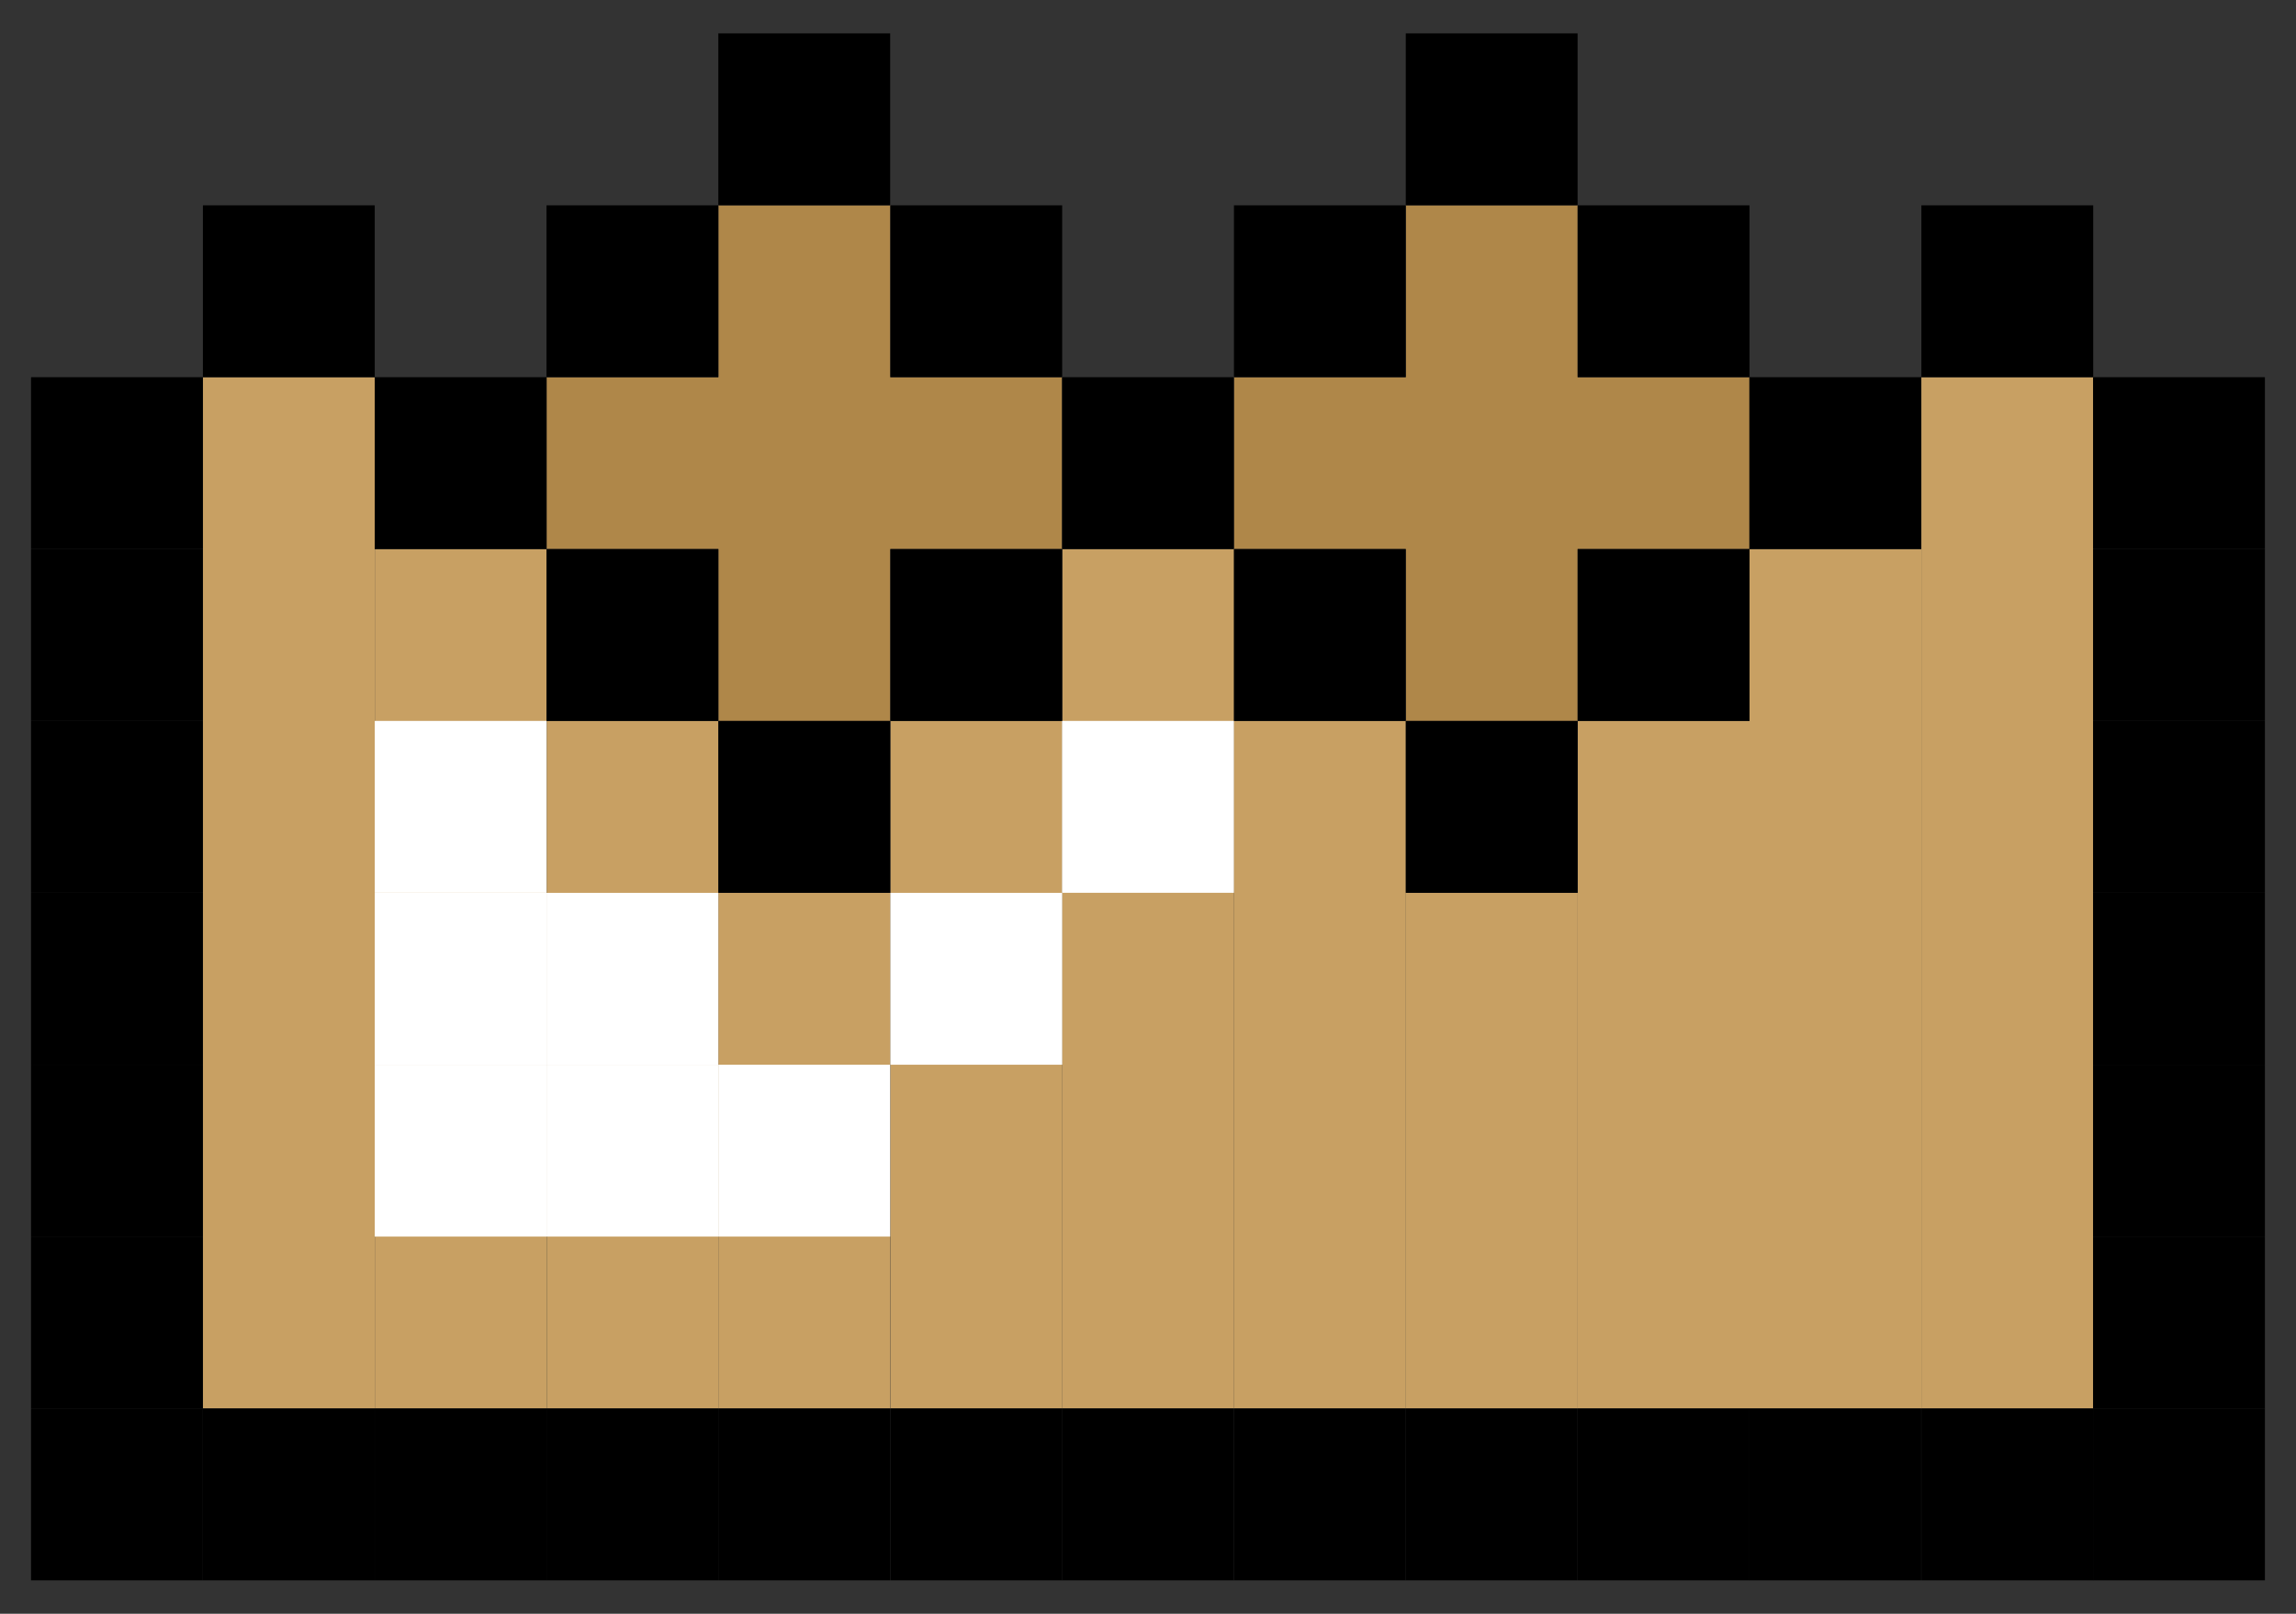 <svg width="37" height="26" viewBox="0 0 37 26" fill="none" xmlns="http://www.w3.org/2000/svg">
<rect x="0" y="0" width="37" height="26" fill="#333333" stroke="none"/>
<rect x="11.578" y="3.308" width="2.769" height="8.308" fill="#AF8749"/>
<rect x="17.117" y="6.077" width="2.769" height="8.308" transform="rotate(90 17.117 6.077)" fill="#AF8749"/>
<rect x="22.654" y="3.308" width="2.769" height="8.308" fill="#AF8749"/>
<rect x="28.193" y="6.077" width="2.769" height="8.308" transform="rotate(90 28.193 6.077)" fill="#AF8749"/>
<rect width="2.769" height="11.077" transform="matrix(-1 0 0 1 22.656 11.615)" fill="#C8A063"/>
<rect width="2.769" height="11.077" transform="matrix(-1 0 0 1 28.195 11.615)" fill="#C8A063"/>
<rect width="2.769" height="13.846" transform="matrix(-1 0 0 1 19.887 8.846)" fill="#C8A063"/>
<rect width="2.769" height="13.846" transform="matrix(-1 0 0 1 30.963 8.846)" fill="#C8A063"/>
<rect width="2.769" height="11.077" transform="matrix(-1 0 0 1 17.119 11.615)" fill="#C8A063"/>
<rect x="3.271" y="6.077" width="2.769" height="16.616" fill="#C8A063"/>
<rect x="30.963" y="6.077" width="2.769" height="16.616" fill="#C8A063"/>
<rect x="6.041" y="8.846" width="2.769" height="13.846" fill="#C8A063"/>
<rect x="8.811" y="11.615" width="2.769" height="11.077" fill="#C8A063"/>
<rect x="11.578" y="14.385" width="2.769" height="8.308" fill="#C8A063"/>
<rect x="22.656" y="14.385" width="2.769" height="8.308" fill="#C8A063"/>
<rect x="0.5" y="6.077" width="2.769" height="2.769" fill="black"/>
<rect x="0.5" y="8.846" width="2.769" height="2.769" fill="black"/>
<rect x="0.5" y="11.615" width="2.769" height="2.769" fill="black"/>
<rect x="0.5" y="14.385" width="2.769" height="2.769" fill="black"/>
<rect x="0.5" y="17.154" width="2.769" height="2.769" fill="black"/>
<rect x="0.5" y="19.923" width="2.769" height="2.769" fill="black"/>
<rect x="0.5" y="22.692" width="2.769" height="2.769" fill="black"/>
<rect x="3.27" y="22.692" width="2.769" height="2.769" fill="black"/>
<rect x="6.039" y="22.692" width="2.769" height="2.769" fill="black"/>
<rect x="8.807" y="22.692" width="2.769" height="2.769" fill="black"/>
<rect x="11.576" y="22.692" width="2.769" height="2.769" fill="black"/>
<rect x="14.348" y="22.692" width="2.769" height="2.769" fill="black"/>
<rect x="17.115" y="22.692" width="2.769" height="2.769" fill="black"/>
<rect x="19.885" y="22.692" width="2.769" height="2.769" fill="black"/>
<rect x="22.654" y="22.692" width="2.769" height="2.769" fill="black"/>
<rect x="25.424" y="22.692" width="2.769" height="2.769" fill="black"/>
<rect x="28.191" y="22.692" width="2.769" height="2.769" fill="black"/>
<rect x="30.963" y="22.692" width="2.769" height="2.769" fill="black"/>
<rect x="33.73" y="22.692" width="2.769" height="2.769" fill="black"/>
<rect x="33.73" y="19.923" width="2.769" height="2.769" fill="black"/>
<rect x="33.73" y="17.154" width="2.769" height="2.769" fill="black"/>
<rect x="33.73" y="14.385" width="2.769" height="2.769" fill="black"/>
<rect x="33.73" y="11.615" width="2.769" height="2.769" fill="black"/>
<rect x="33.73" y="8.846" width="2.769" height="2.769" fill="black"/>
<rect x="33.73" y="6.077" width="2.769" height="2.769" fill="black"/>
<rect x="30.963" y="3.308" width="2.769" height="2.769" fill="black"/>
<rect x="3.27" y="3.308" width="2.769" height="2.769" fill="black"/>
<rect x="6.039" y="6.077" width="2.769" height="2.769" fill="black"/>
<rect x="6.039" y="14.385" width="2.769" height="2.769" fill="white"/>
<rect x="8.807" y="14.385" width="2.769" height="2.769" fill="white"/>
<rect x="17.115" y="11.615" width="2.769" height="2.769" fill="white"/>
<rect x="14.348" y="14.385" width="2.769" height="2.769" fill="white"/>
<rect x="6.039" y="11.615" width="2.769" height="2.769" fill="white"/>
<rect x="6.039" y="17.154" width="2.769" height="2.769" fill="white"/>
<rect x="8.807" y="17.154" width="2.769" height="2.769" fill="white"/>
<rect x="11.576" y="17.154" width="2.769" height="2.769" fill="white"/>
<rect x="8.807" y="8.846" width="2.769" height="2.769" fill="black"/>
<rect x="19.885" y="8.846" width="2.769" height="2.769" fill="black"/>
<rect x="11.576" y="11.615" width="2.769" height="2.769" fill="black"/>
<rect x="22.654" y="11.615" width="2.769" height="2.769" fill="black"/>
<rect x="14.348" y="8.846" width="2.769" height="2.769" fill="black"/>
<rect x="25.424" y="8.846" width="2.769" height="2.769" fill="black"/>
<rect x="8.807" y="3.308" width="2.769" height="2.769" fill="black"/>
<rect x="11.576" y="0.538" width="2.769" height="2.769" fill="black"/>
<rect x="14.348" y="3.308" width="2.769" height="2.769" fill="black"/>
<rect x="17.115" y="6.077" width="2.769" height="2.769" fill="black"/>
<rect x="28.191" y="6.077" width="2.769" height="2.769" fill="black"/>
<rect x="25.424" y="3.308" width="2.769" height="2.769" fill="black"/>
<rect x="22.654" y="0.538" width="2.769" height="2.769" fill="black"/>
<rect x="19.885" y="3.308" width="2.769" height="2.769" fill="black"/>
</svg>
